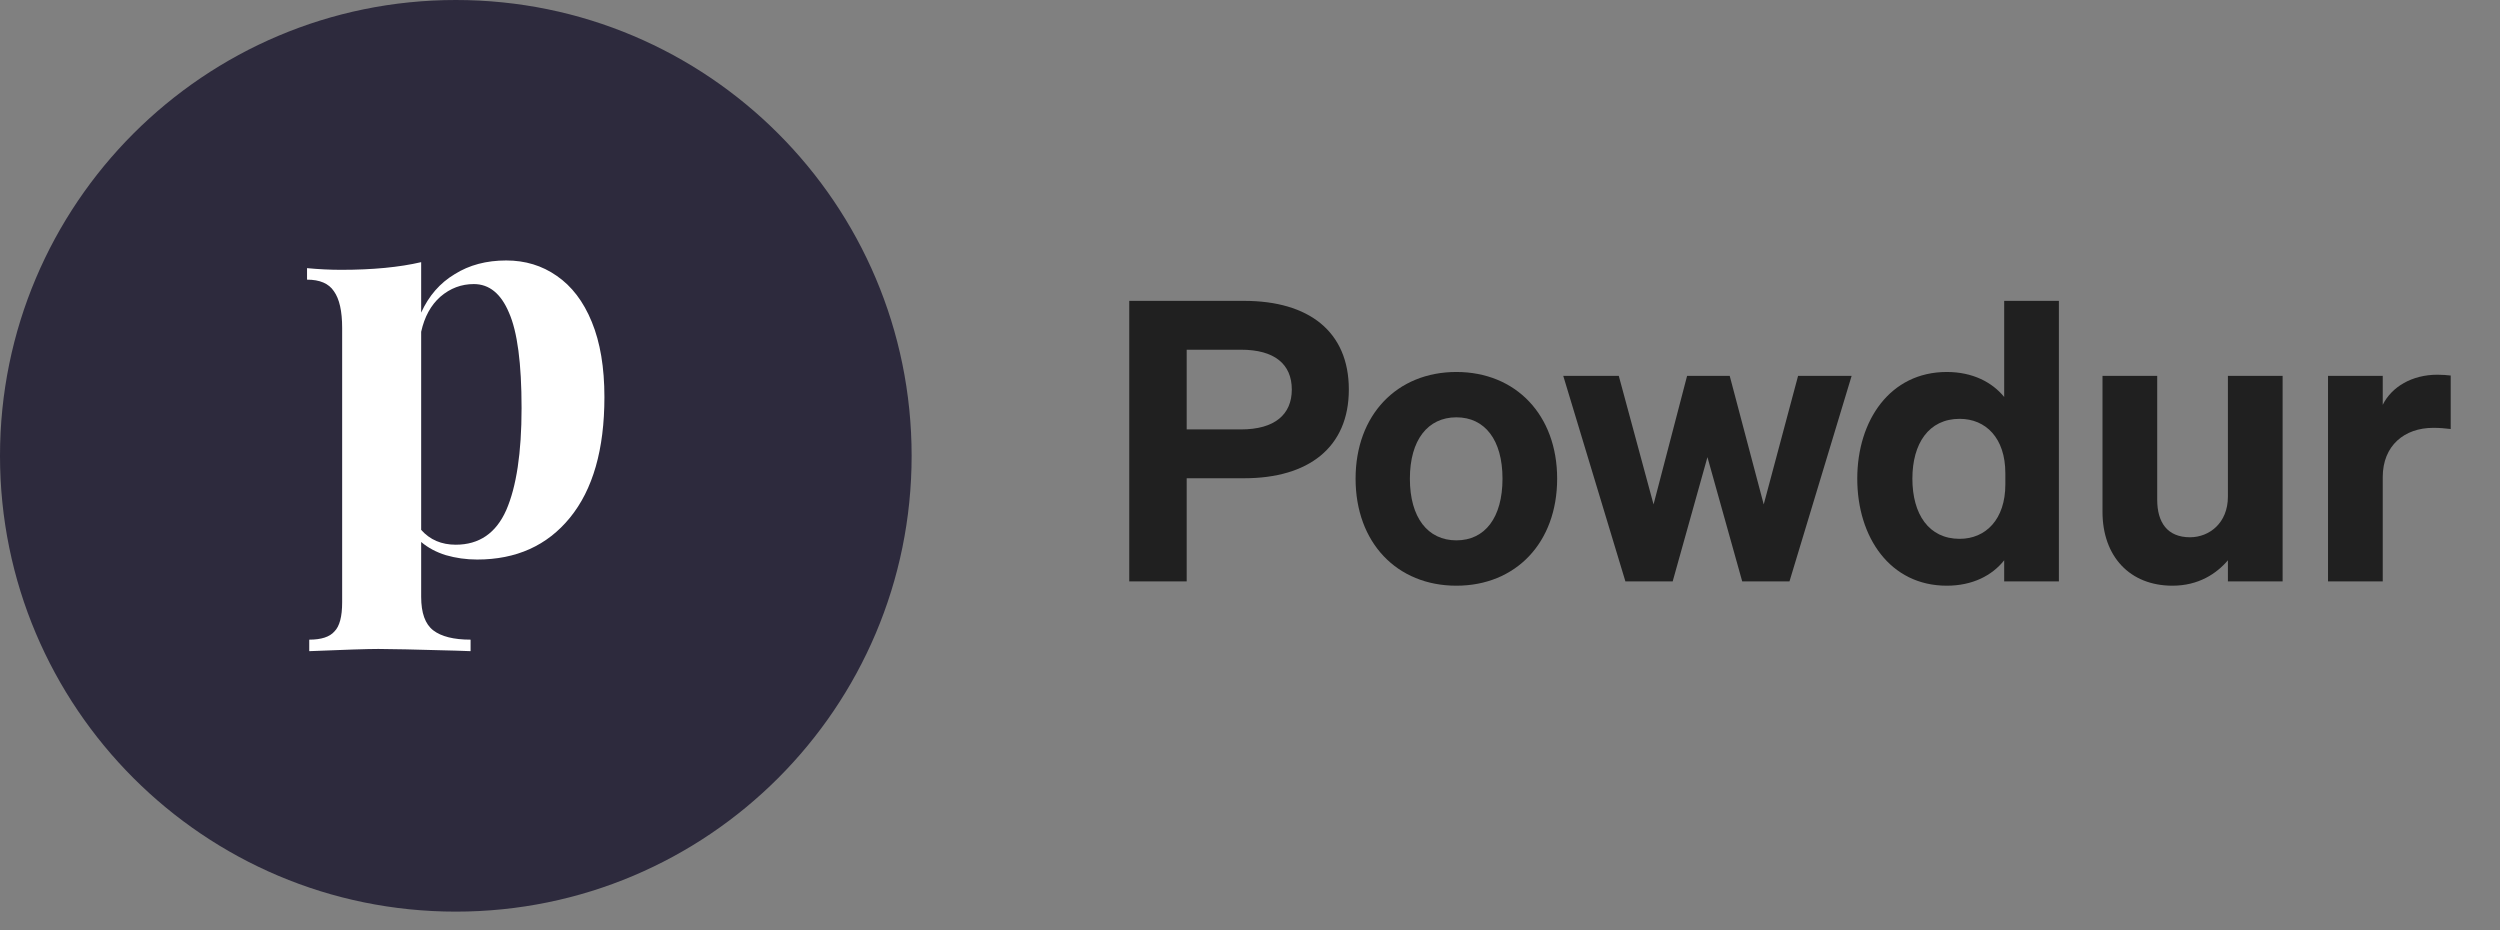 <svg viewBox="0 0 43 16" fill="none" xmlns="http://www.w3.org/2000/svg">
<rect x="0" y="0" width="43" height="16" fill="#808080" stroke="none"/>
<path d="M20.411 8.226H21.399C22.508 8.226 23.2 7.695 23.2 6.7C23.2 5.699 22.508 5.175 21.399 5.175H19.423V10H20.411V8.226ZM20.411 7.386V6.015H21.345C21.923 6.015 22.219 6.264 22.219 6.7C22.219 7.131 21.923 7.386 21.345 7.386H20.411Z" fill="#202020"/>
<path d="M26.783 8.233C26.783 7.137 26.071 6.398 25.05 6.398C24.028 6.398 23.316 7.137 23.316 8.233C23.316 9.335 24.028 10.074 25.05 10.074C26.071 10.074 26.783 9.335 26.783 8.233ZM24.25 8.233C24.25 7.567 24.559 7.178 25.05 7.178C25.54 7.178 25.843 7.567 25.843 8.233C25.843 8.905 25.54 9.294 25.05 9.294C24.559 9.294 24.25 8.905 24.25 8.233Z" fill="#202020"/>
<path d="M29.018 6.465L28.441 8.676L27.843 6.465H26.888L27.957 10H28.77L29.368 7.863L29.966 10H30.779L31.848 6.465H30.927L30.336 8.676L29.751 6.465H29.018Z" fill="#202020"/>
<path d="M33.484 10.074C33.928 10.074 34.264 9.899 34.472 9.637V10H35.413V5.175H34.472V6.828C34.264 6.573 33.928 6.398 33.484 6.398C32.51 6.398 31.945 7.231 31.945 8.233C31.945 9.241 32.51 10.074 33.484 10.074ZM34.492 8.139V8.333C34.492 8.932 34.156 9.268 33.706 9.268C33.175 9.268 32.893 8.844 32.893 8.233C32.893 7.628 33.175 7.204 33.706 7.204C34.156 7.204 34.492 7.534 34.492 8.139Z" fill="#202020"/>
<path d="M39.261 6.465H38.32V8.542C38.32 8.999 37.997 9.241 37.668 9.241C37.278 9.241 37.104 8.985 37.104 8.596V6.465H36.163V8.804C36.163 9.57 36.633 10.074 37.366 10.074C37.816 10.074 38.125 9.866 38.32 9.637V10H39.261V6.465Z" fill="#202020"/>
<path d="M42.152 6.459C42.085 6.452 42.018 6.445 41.923 6.445C41.487 6.445 41.137 6.653 40.983 6.963V6.465H40.042V10H40.983V8.206C40.983 7.661 41.359 7.359 41.85 7.359C41.964 7.359 42.044 7.366 42.152 7.379V6.459Z" fill="#202020"/>
<path d="M15.68 7.84C15.68 12.17 12.17 15.68 7.84 15.68C3.51 15.68 0 12.17 0 7.84C0 3.51 3.51 0 7.84 0C12.17 0 15.68 3.51 15.68 7.84Z" fill="#2D2A3D"/>
<path fill-rule="evenodd" clip-rule="evenodd" d="M9.575 4.744C9.323 4.568 9.034 4.48 8.707 4.48C8.367 4.48 8.071 4.558 7.82 4.716C7.568 4.867 7.376 5.087 7.244 5.377V4.509C6.873 4.596 6.414 4.641 5.866 4.641C5.677 4.641 5.482 4.631 5.281 4.612V4.81C5.501 4.81 5.655 4.876 5.743 5.009C5.838 5.141 5.885 5.351 5.885 5.641V10.36C5.885 10.605 5.841 10.772 5.753 10.86C5.671 10.955 5.526 11.002 5.319 11.002V11.2C5.923 11.175 6.319 11.162 6.508 11.162C6.696 11.162 7.14 11.171 7.839 11.191L8.094 11.2V11.002C7.804 11.002 7.59 10.948 7.452 10.842C7.313 10.735 7.244 10.543 7.244 10.265V9.322C7.363 9.423 7.505 9.498 7.669 9.549C7.839 9.598 8.018 9.624 8.207 9.624C8.88 9.624 9.412 9.384 9.802 8.906C10.198 8.422 10.396 7.73 10.396 6.83C10.396 6.321 10.324 5.889 10.179 5.537C10.035 5.184 9.833 4.921 9.575 4.744ZM8.707 8.775C8.531 9.171 8.241 9.369 7.839 9.369C7.593 9.369 7.395 9.284 7.244 9.114V5.707C7.301 5.449 7.411 5.248 7.575 5.103C7.744 4.958 7.936 4.886 8.15 4.886C8.415 4.886 8.616 5.05 8.754 5.377C8.899 5.704 8.971 6.251 8.971 7.019C8.971 7.786 8.883 8.371 8.707 8.775Z" fill="white"/>
</svg>
